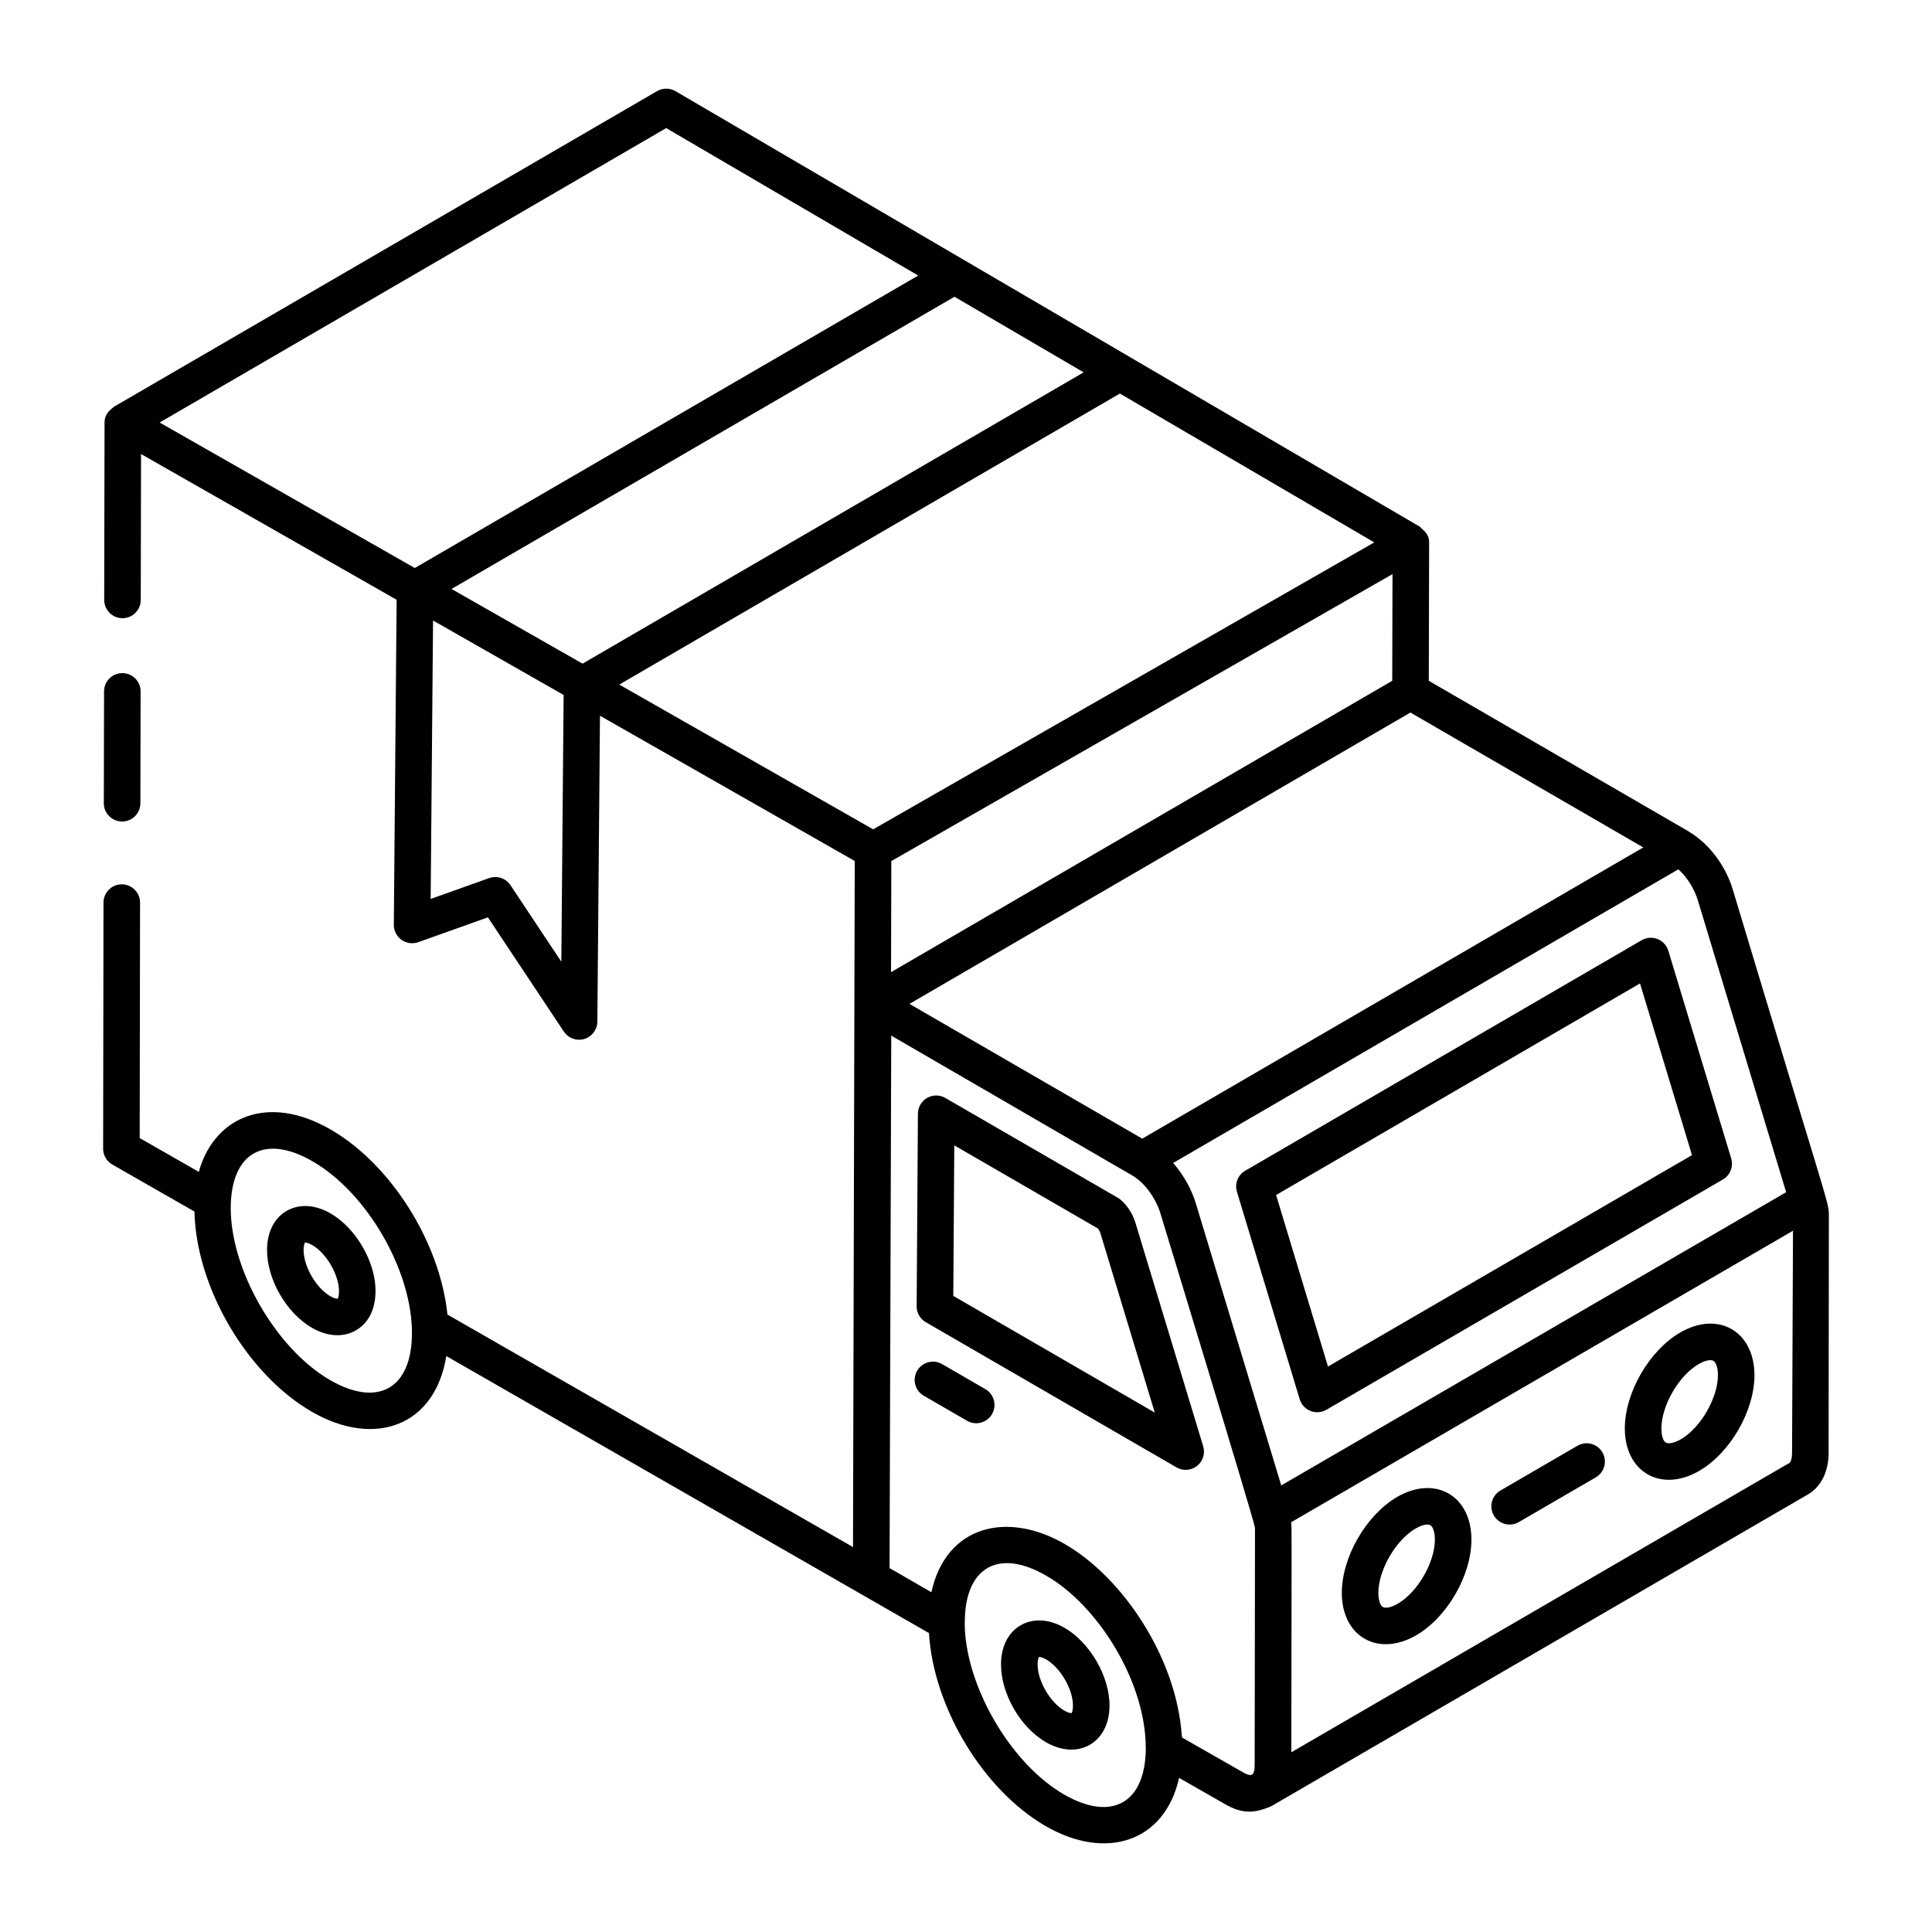 <?xml version="1.0" encoding="UTF-8"?>
<!-- Uploaded to: ICON Repo, www.iconrepo.com, Generator: ICON Repo Mixer Tools -->
<svg fill="#000000" width="800px" height="800px" version="1.1" viewBox="144 144 512 512" xmlns="http://www.w3.org/2000/svg">
 <g>
  <path d="m602.89 496.23c-3.836-2.219-8.77-1.891-13.551 0.859-8.293 4.789-14.77 16.016-14.742 25.551 0.02 5.469 2.219 9.863 6.035 12.062 3.406 1.961 8.289 2.199 13.629-0.879 8.262-4.766 14.711-15.941 14.688-25.453-0.012-5.504-2.223-9.934-6.059-12.141zm-13.469 29.203c-2.016 1.16-3.391 1.188-3.953 0.875-0.539-0.312-1.172-1.465-1.18-3.695-0.02-6.074 4.602-14.074 9.898-17.129 1.988-1.141 3.324-1.164 3.875-0.855 0.555 0.316 1.203 1.5 1.207 3.769 0.012 6.039-4.586 14.004-9.848 17.035z"/>
  <path d="m173.77 452.62 21.77 12.449c0.391 19.977 13.852 43.102 31.102 53.066 16.656 9.609 32.648 3.805 35.633-14.766 13.078 7.508-47.379-27.191 127.91 73.414 1.168 19.531 14.242 41.52 30.953 51.168 15.957 9.207 31.539 4.211 35.332-12.793l11.84 6.766c5.316 3.191 8.598 2.356 12.484 0.801l142.4-82.727c3.434-2.035 5.406-6.043 5.406-10.977 0-0.996 0.074-67.832 0.07-63.535-0.262-3.625-0.812-3.769-25.312-85.234-1.82-6.477-6.188-12.434-11.457-15.645-0.152-0.113-0.309-0.219-0.469-0.309l0.004-0.008-68.793-39.871 0.09-36.637c0.004-2.43-1.559-3.18-2.426-4.176-55.996-32.766-135.88-79.512-197.3-115.45-1.504-0.875-3.359-0.883-4.883-0.004l-143.89 83.617c-0.977 0.82-2.523 1.828-2.527 4.211l-0.094 46.992c-0.004 2.672 2.156 4.848 4.836 4.856h0.008c2.672 0 4.84-2.16 4.844-4.836l0.074-38.668 67.734 38.621-0.742 86.137c-0.016 1.586 0.746 3.07 2.035 3.988 1.293 0.922 2.957 1.137 4.438 0.621l18.461-6.586 20.121 30.273c1.133 1.707 3.281 2.578 5.418 1.965 2.039-0.609 3.445-2.473 3.465-4.602l0.695-81.066 67.516 38.496-0.461 181.82-107.48-61.617c-2.016-19.441-15.195-39.945-30.906-49.016-16.676-9.633-30.645-3.359-34.836 10.66-0.051 0.176-0.07 0.379-0.117 0.555l-15.695-8.977 0.094-62.387c0.004-2.676-2.16-4.848-4.836-4.856h-0.008c-2.672 0-4.84 2.16-4.844 4.836l-0.098 65.203c-0.008 1.742 0.922 3.352 2.438 4.219zm272.94-6.863-61.355-35.523-0.332-0.195c13.574-7.894-49.172 28.598 132.75-77.207l61.715 35.746zm66.246-121.34c-182.02 105.82-119.24 69.32-132.82 77.219l0.074-29.441 132.82-76.051zm-86.973 295.14c-14.293-8.25-26.32-29.09-26.328-45.559 0-0.043 0.031-0.078 0.031-0.125 0-14.477 8.918-19.691 21.621-12.266 13.52 7.75 26.336 27.91 26.336 45.695 0 0.012 0.012 0.023 0.012 0.039-0.109 14.488-9.004 19.516-21.672 12.215zm31.273-15.09c-0.012-0.199-0.07-0.434-0.086-0.637-1.441-20.566-15.609-41.766-30.996-50.648-15.293-8.832-31.461-4.922-35.352 12.777l-11.078-6.402 0.445-141.11 63.871 37.066c3.402 1.969 6.086 6.019 7.266 9.41 0.301 0.969 25.156 82.41 25.262 83.965 0 0.996-0.094 66.961-0.09 62.91 0 3.098-1.086 3.078-3.324 1.75zm161.04-72.824-132.08 76.73c0.074-59.68 0.137-59.473-0.055-60.957 13.605-7.902-49.273 28.621 133-77.254l-0.246 58.844c0.004 1.859-0.523 2.574-0.617 2.637zm-0.949-71.695c-183.36 106.48-120.12 69.758-133.8 77.703l-22.637-74.738c-1.035-3.473-3.07-7.297-5.996-10.723l133.87-77.816c2.352 2.141 4.348 5.289 5.277 8.594zm-353.69-159.87 133.29-77.434 34.234 20.031-132.8 77.199zm56.895-122.13 66.781 39.074-133.41 77.508-67.621-38.559zm-27.793 220.91-13.473-20.27c-1.23-1.855-3.57-2.625-5.664-1.883l-15.492 5.527 0.633-73.789 34.602 19.73zm15.352-73.438 132.67-77.125 67.414 39.445-132.8 76.043zm-81.281 126.34c14.496 8.363 26.398 29.027 26.34 45.605-0.039 14.594-8.98 19.703-21.688 12.379-14.32-8.273-26.383-29.188-26.336-45.672 0.055-14.453 8.832-19.734 21.684-12.312z"/>
  <path d="m176.35 361.71h0.008c2.672 0 4.84-2.16 4.844-4.836l0.059-29.637c0.004-2.676-2.156-4.848-4.836-4.856h-0.008c-2.672 0-4.84 2.16-4.844 4.836l-0.059 29.637c-0.004 2.68 2.16 4.852 4.836 4.856z"/>
  <path d="m583.26 392.85c-1.375-0.535-2.922-0.418-4.211 0.32l-105.05 61.078c-1.941 1.125-2.852 3.438-2.199 5.594l16.637 54.977c0.43 1.414 1.48 2.559 2.863 3.102 1.414 0.547 2.941 0.41 4.207-0.316l105.07-61.02c1.945-1.129 2.856-3.445 2.203-5.598l-16.66-55.035c-0.434-1.41-1.488-2.555-2.863-3.102zm-87.328 113.29-13.754-45.449 96.441-56.07 13.777 45.5z"/>
  <path d="m440.52 461.59-45.988-26.617c-1.504-0.871-3.34-0.875-4.836-0.016-1.496 0.855-2.426 2.445-2.438 4.172l-0.336 51.039c-0.008 1.742 0.914 3.356 2.418 4.223l66.453 38.488c1.738 1.004 3.887 0.832 5.438-0.395 1.562-1.238 2.203-3.301 1.629-5.203l-18.066-59.594c-0.867-2.578-2.57-4.867-4.273-6.098zm-43.887 25.836 0.262-39.891 38.098 22.051c0.199 0.277 0.449 0.695 0.574 1.055l14.461 47.711z"/>
  <path d="m405.13 512.14-11.461-6.637c-2.312-1.352-5.285-0.547-6.617 1.766-1.344 2.312-0.555 5.281 1.766 6.617l11.461 6.637c2.273 1.328 5.262 0.578 6.617-1.766 1.344-2.312 0.555-5.281-1.766-6.617z"/>
  <path d="m426.11 575.39c-3.578-2.066-7.281-2.516-10.398-1.27-4.359 1.738-6.43 6.129-6.43 10.906-0.023 7.859 5.106 16.75 11.926 20.691 3.621 2.09 7.938 2.773 11.594 0.676 3.316-1.906 5.223-5.672 5.238-10.348 0-8.043-5.383-16.879-11.93-20.656zm1.91 22.586c-0.164 0.027-0.828 0.016-1.969-0.648-3.785-2.188-7.098-7.918-7.082-12.285 0-0.559 0.062-1.062 0.312-1.91 0.023-0.008 0.066-0.016 0.117-0.016 0.273 0 0.914 0.117 1.867 0.668 3.746 2.168 7.082 7.852 7.082 12.254 0 1.281-0.309 1.879-0.328 1.938z"/>
  <path d="m226.7 495.9c3.621 2.09 7.938 2.773 11.594 0.676 4.918-2.828 5.984-8.949 4.758-14.66 0-0.004 0-0.008-0.004-0.016-1.449-6.652-6.051-13.215-11.445-16.332-3.57-2.062-7.258-2.508-10.395-1.273-4.34 1.727-6.438 6.094-6.438 10.906-0.02 7.867 5.109 16.758 11.93 20.699zm-1.926-22.594c0.027-0.004 0.066-0.008 0.121-0.008 0.27 0 0.91 0.113 1.863 0.668 3.856 2.231 7.109 8.031 7.082 12.254-0.004 1.285-0.312 1.883-0.332 1.941-0.156 0.027-0.824 0.016-1.969-0.648-3.785-2.188-7.098-7.918-7.082-12.289 0.004-0.711 0.102-1.184 0.316-1.918z"/>
  <path d="m527.89 539.8c-3.832-2.203-8.77-1.891-13.551 0.859-8.293 4.789-14.77 16.008-14.746 25.551 0.02 5.469 2.215 9.863 6.035 12.059 4.25 2.457 9.363 1.582 13.633-0.875 8.266-4.769 14.711-15.949 14.684-25.445-0.008-5.512-2.215-9.938-6.055-12.148zm-13.469 29.203c-2.016 1.168-3.402 1.203-3.961 0.871-0.539-0.309-1.172-1.461-1.18-3.684-0.016-6.074 4.613-14.082 9.902-17.137 1-0.582 2.902-1.402 3.871-0.855 0.555 0.316 1.203 1.5 1.207 3.773 0.02 6.039-4.578 13.996-9.84 17.031z"/>
  <path d="m562.04 527.14-20.402 11.855c-2.312 1.344-3.102 4.305-1.754 6.617 1.352 2.336 4.332 3.09 6.617 1.754l20.402-11.855c2.312-1.344 3.102-4.305 1.754-6.617-1.348-2.316-4.32-3.102-6.617-1.754z"/>
 </g>
</svg>